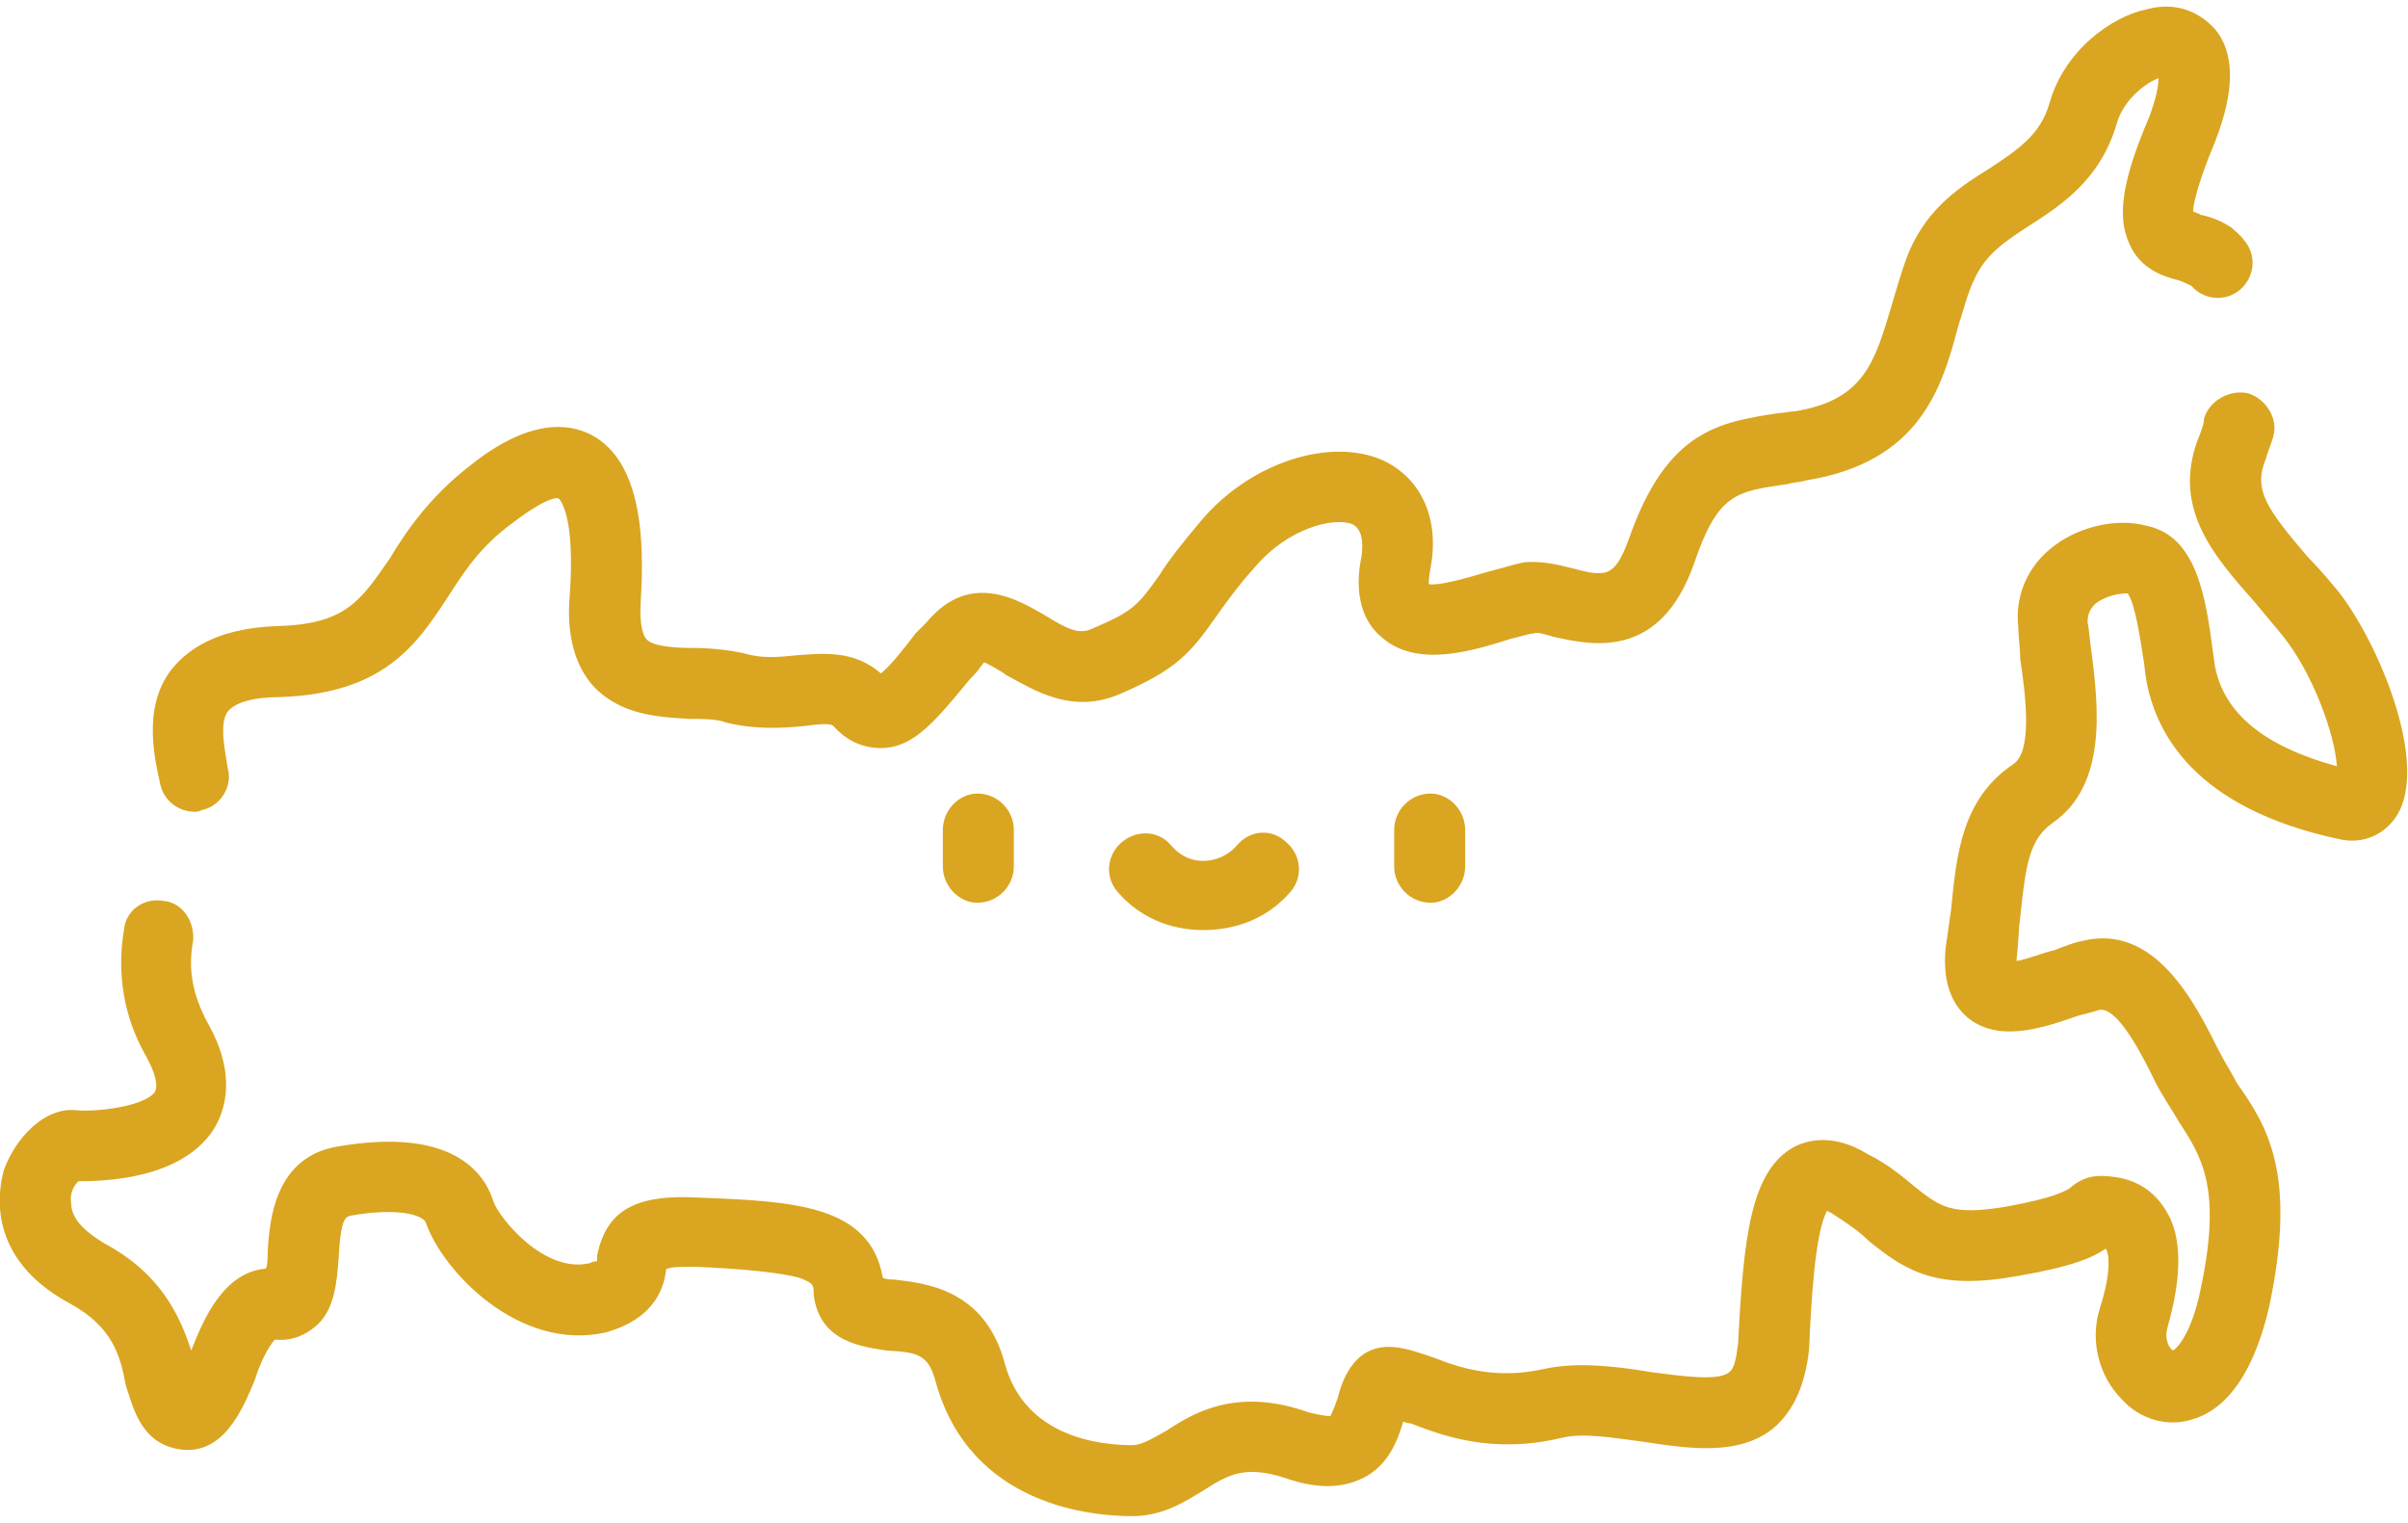 <?xml version="1.0" encoding="UTF-8"?>
<!DOCTYPE svg PUBLIC "-//W3C//DTD SVG 1.1//EN" "http://www.w3.org/Graphics/SVG/1.1/DTD/svg11.dtd">
<!-- Creator: CorelDRAW X8 -->
<svg xmlns="http://www.w3.org/2000/svg" xml:space="preserve" width="13.227mm" height="8.367mm" version="1.1" style="shape-rendering:geometricPrecision; text-rendering:geometricPrecision; image-rendering:optimizeQuality; fill-rule:evenodd; clip-rule:evenodd"
viewBox="0 0 1323 837"
 xmlns:xlink="http://www.w3.org/1999/xlink"
 enable-background="new 0 0 511.934 511.934">
 <defs>
  <style type="text/css">
   <![CDATA[
    .fil0 {fill:goldenrod}
   ]]>
  </style>
 </defs>
 <g id="Слой_x0020_1">
  <g id="_2450003718800">
   <path class="fil0" d="M766 456l0 20c0,11 9,20 20,20 10,0 19,-9 19,-20l0 -20c0,-11 -9,-20 -19,-20 -11,0 -20,9 -20,20zm-659 -10c1,0 2,0 4,-1 10,-2 17,-13 14,-23 -1,-8 -5,-24 0,-31 4,-5 14,-8 29,-8 57,-2 75,-29 92,-55 9,-14 18,-28 36,-41 17,-13 24,-14 25,-13 1,1 9,10 6,53 -2,22 3,39 13,50 15,16 36,17 53,18 7,0 15,0 20,2 16,4 31,3 42,2 8,-1 15,-2 17,0 7,8 16,12 26,12 18,0 30,-15 49,-38 2,-2 4,-4 6,-7 1,-1 1,-2 2,-2 2,1 8,4 12,7 15,8 36,22 63,10 30,-13 38,-22 52,-42 5,-7 12,-17 22,-28 18,-21 43,-27 53,-23 2,1 7,4 5,18 -4,19 0,35 11,44 19,17 49,8 71,1 5,-1 10,-3 13,-3 2,-1 7,1 11,2 19,4 58,14 77,-41 13,-38 23,-39 51,-43 3,-1 7,-1 10,-2 63,-10 75,-51 84,-85 3,-9 5,-18 9,-26 6,-13 16,-20 30,-29 17,-11 39,-25 48,-56 4,-14 17,-23 23,-25 0,4 -1,10 -5,21 -15,35 -18,55 -11,70 6,14 19,18 27,20 3,1 5,2 7,3 0,0 0,0 0,0 7,8 19,9 27,2 8,-7 9,-19 2,-27 -2,-3 -5,-5 -7,-7 -6,-4 -12,-6 -17,-7 -1,-1 -3,-1 -4,-2 0,-3 2,-14 12,-38 11,-28 11,-49 0,-62 -9,-10 -22,-15 -37,-11 -20,4 -46,23 -54,52 -5,17 -17,25 -32,35 -16,10 -34,21 -45,46 -4,10 -7,21 -10,31 -9,30 -15,51 -53,57 -3,0 -6,1 -9,1 -32,5 -61,9 -82,69 -8,22 -13,21 -32,16 -8,-2 -17,-4 -26,-3 -5,1 -11,3 -19,5 -7,2 -26,8 -33,7 0,-1 0,-4 1,-9 5,-27 -5,-49 -26,-59 -29,-13 -73,1 -100,33 -11,13 -18,22 -23,30 -12,17 -15,20 -36,29 -8,4 -14,1 -27,-7 -14,-8 -41,-25 -65,4 -2,2 -4,4 -6,6 -6,8 -14,18 -19,22 -15,-13 -32,-11 -46,-10 -10,1 -19,2 -29,-1 -9,-2 -19,-3 -29,-3 -10,0 -22,-1 -25,-5 -1,-1 -4,-6 -3,-21 2,-32 1,-76 -27,-91 -27,-14 -57,9 -67,17 -22,17 -35,36 -44,51 -16,23 -24,36 -62,37 -27,1 -46,9 -58,24 -16,21 -9,49 -6,63 2,9 10,15 19,15l0 0zm573 18c-5,6 -12,9 -19,9 -7,0 -13,-3 -18,-9 -7,-8 -19,-8 -27,-1 -8,7 -9,19 -2,27 12,14 29,21 47,21 19,0 36,-7 48,-21 7,-8 6,-20 -2,-27 -8,-8 -20,-7 -27,1zm604 -140c-5,-6 -10,-12 -16,-18 -23,-27 -30,-37 -23,-54 1,-4 3,-8 4,-12 3,-10 -4,-21 -14,-24 -10,-2 -21,4 -24,14 0,3 -1,5 -2,8 -17,40 7,67 30,93 5,6 10,12 15,18 17,21 29,55 30,72 -40,-11 -62,-29 -67,-55l-1 -7c-4,-31 -9,-64 -36,-70 -18,-5 -40,1 -54,13 -13,11 -19,27 -17,43 0,6 1,11 1,17 3,20 7,51 -4,58 -28,19 -31,49 -34,80 -1,7 -2,14 -3,21 -2,21 5,32 12,38 17,14 41,6 61,-1 4,-1 8,-2 11,-3 7,-2 17,10 31,39 4,8 9,15 13,22 13,20 24,37 12,93 -5,24 -13,32 -15,33 -2,-1 -5,-6 -3,-13 8,-28 8,-50 -1,-64 -6,-10 -15,-16 -26,-18 -12,-2 -19,-1 -27,6 -2,1 -7,5 -35,10 -30,5 -36,0 -50,-11 -6,-5 -14,-12 -26,-18 -18,-11 -32,-8 -40,-4 -24,13 -28,49 -31,108 -1,8 -2,14 -5,16 -6,5 -26,2 -42,0 -18,-3 -40,-6 -59,-2 -26,6 -46,0 -61,-6 -9,-3 -17,-6 -25,-6 -20,0 -26,20 -28,28 -1,3 -3,8 -4,10 -1,0 -4,0 -12,-2 -39,-14 -63,0 -78,10 -9,5 -14,8 -19,8 -17,0 -59,-4 -70,-45 -11,-41 -44,-44 -61,-46 -2,0 -4,0 -6,-1 -7,-40 -49,-42 -101,-44 -35,-2 -51,7 -56,32 0,1 0,2 0,3 -1,0 -2,0 -4,1 -25,6 -50,-25 -53,-34 -5,-16 -23,-41 -86,-30 -34,6 -37,40 -38,58 0,3 0,7 -1,9 -23,2 -34,27 -41,45 -6,-18 -16,-42 -48,-59 -8,-5 -18,-12 -18,-22 -1,-6 2,-10 4,-12 14,0 56,-1 74,-28 7,-11 13,-31 -3,-59 -8,-15 -11,-29 -8,-45 1,-11 -6,-21 -16,-22 -11,-2 -21,5 -22,16 -4,24 0,48 12,69 5,9 7,16 5,20 -6,8 -32,11 -43,10 -18,-2 -34,16 -40,33 -3,11 -10,48 36,73 24,13 28,29 31,45 4,12 8,31 28,35 25,5 36,-21 43,-38 2,-7 7,-18 11,-22 10,1 17,-3 22,-7 11,-9 12,-25 13,-38 1,-19 3,-22 6,-23 28,-5 41,0 42,4 9,26 51,71 99,60 28,-8 32,-26 33,-35 0,0 1,0 1,0 2,-1 7,-1 15,-1 24,1 46,3 57,6 8,3 8,4 8,9 3,27 28,29 40,31 17,1 23,2 27,17 19,69 87,74 108,74 17,0 29,-8 39,-14 14,-9 23,-14 45,-7 17,6 31,6 43,0 14,-7 19,-21 22,-31 2,1 3,1 4,1 18,7 45,17 83,8 12,-3 28,0 44,2 26,4 53,8 72,-7 12,-10 18,-25 20,-44 1,-23 3,-64 10,-76 0,1 2,1 3,2 8,5 15,10 20,15 21,17 38,27 82,19 29,-5 41,-10 48,-15 2,3 3,13 -3,32 -6,18 -1,38 12,51 10,11 25,15 38,11 15,-4 33,-19 43,-63 15,-72 -1,-98 -18,-122 -3,-6 -7,-12 -10,-18 -13,-26 -35,-70 -75,-60 -5,1 -10,3 -15,5 -5,1 -15,5 -21,6 0,-1 0,-1 0,-1 1,-8 1,-16 2,-23 3,-29 5,-43 18,-52 30,-21 25,-64 21,-95 -1,-6 -1,-11 -2,-15 0,-4 1,-7 4,-10 6,-5 14,-6 18,-6 4,5 7,25 9,38l1 8c5,31 27,72 106,89 13,3 25,-2 32,-13 18,-29 -11,-97 -33,-124l0 0zm-747 112c-10,0 -19,9 -19,20l0 20c0,11 9,20 19,20 11,0 20,-9 20,-20l0 -20c0,-11 -9,-20 -20,-20z"/>
  </g>
 </g>
</svg>
